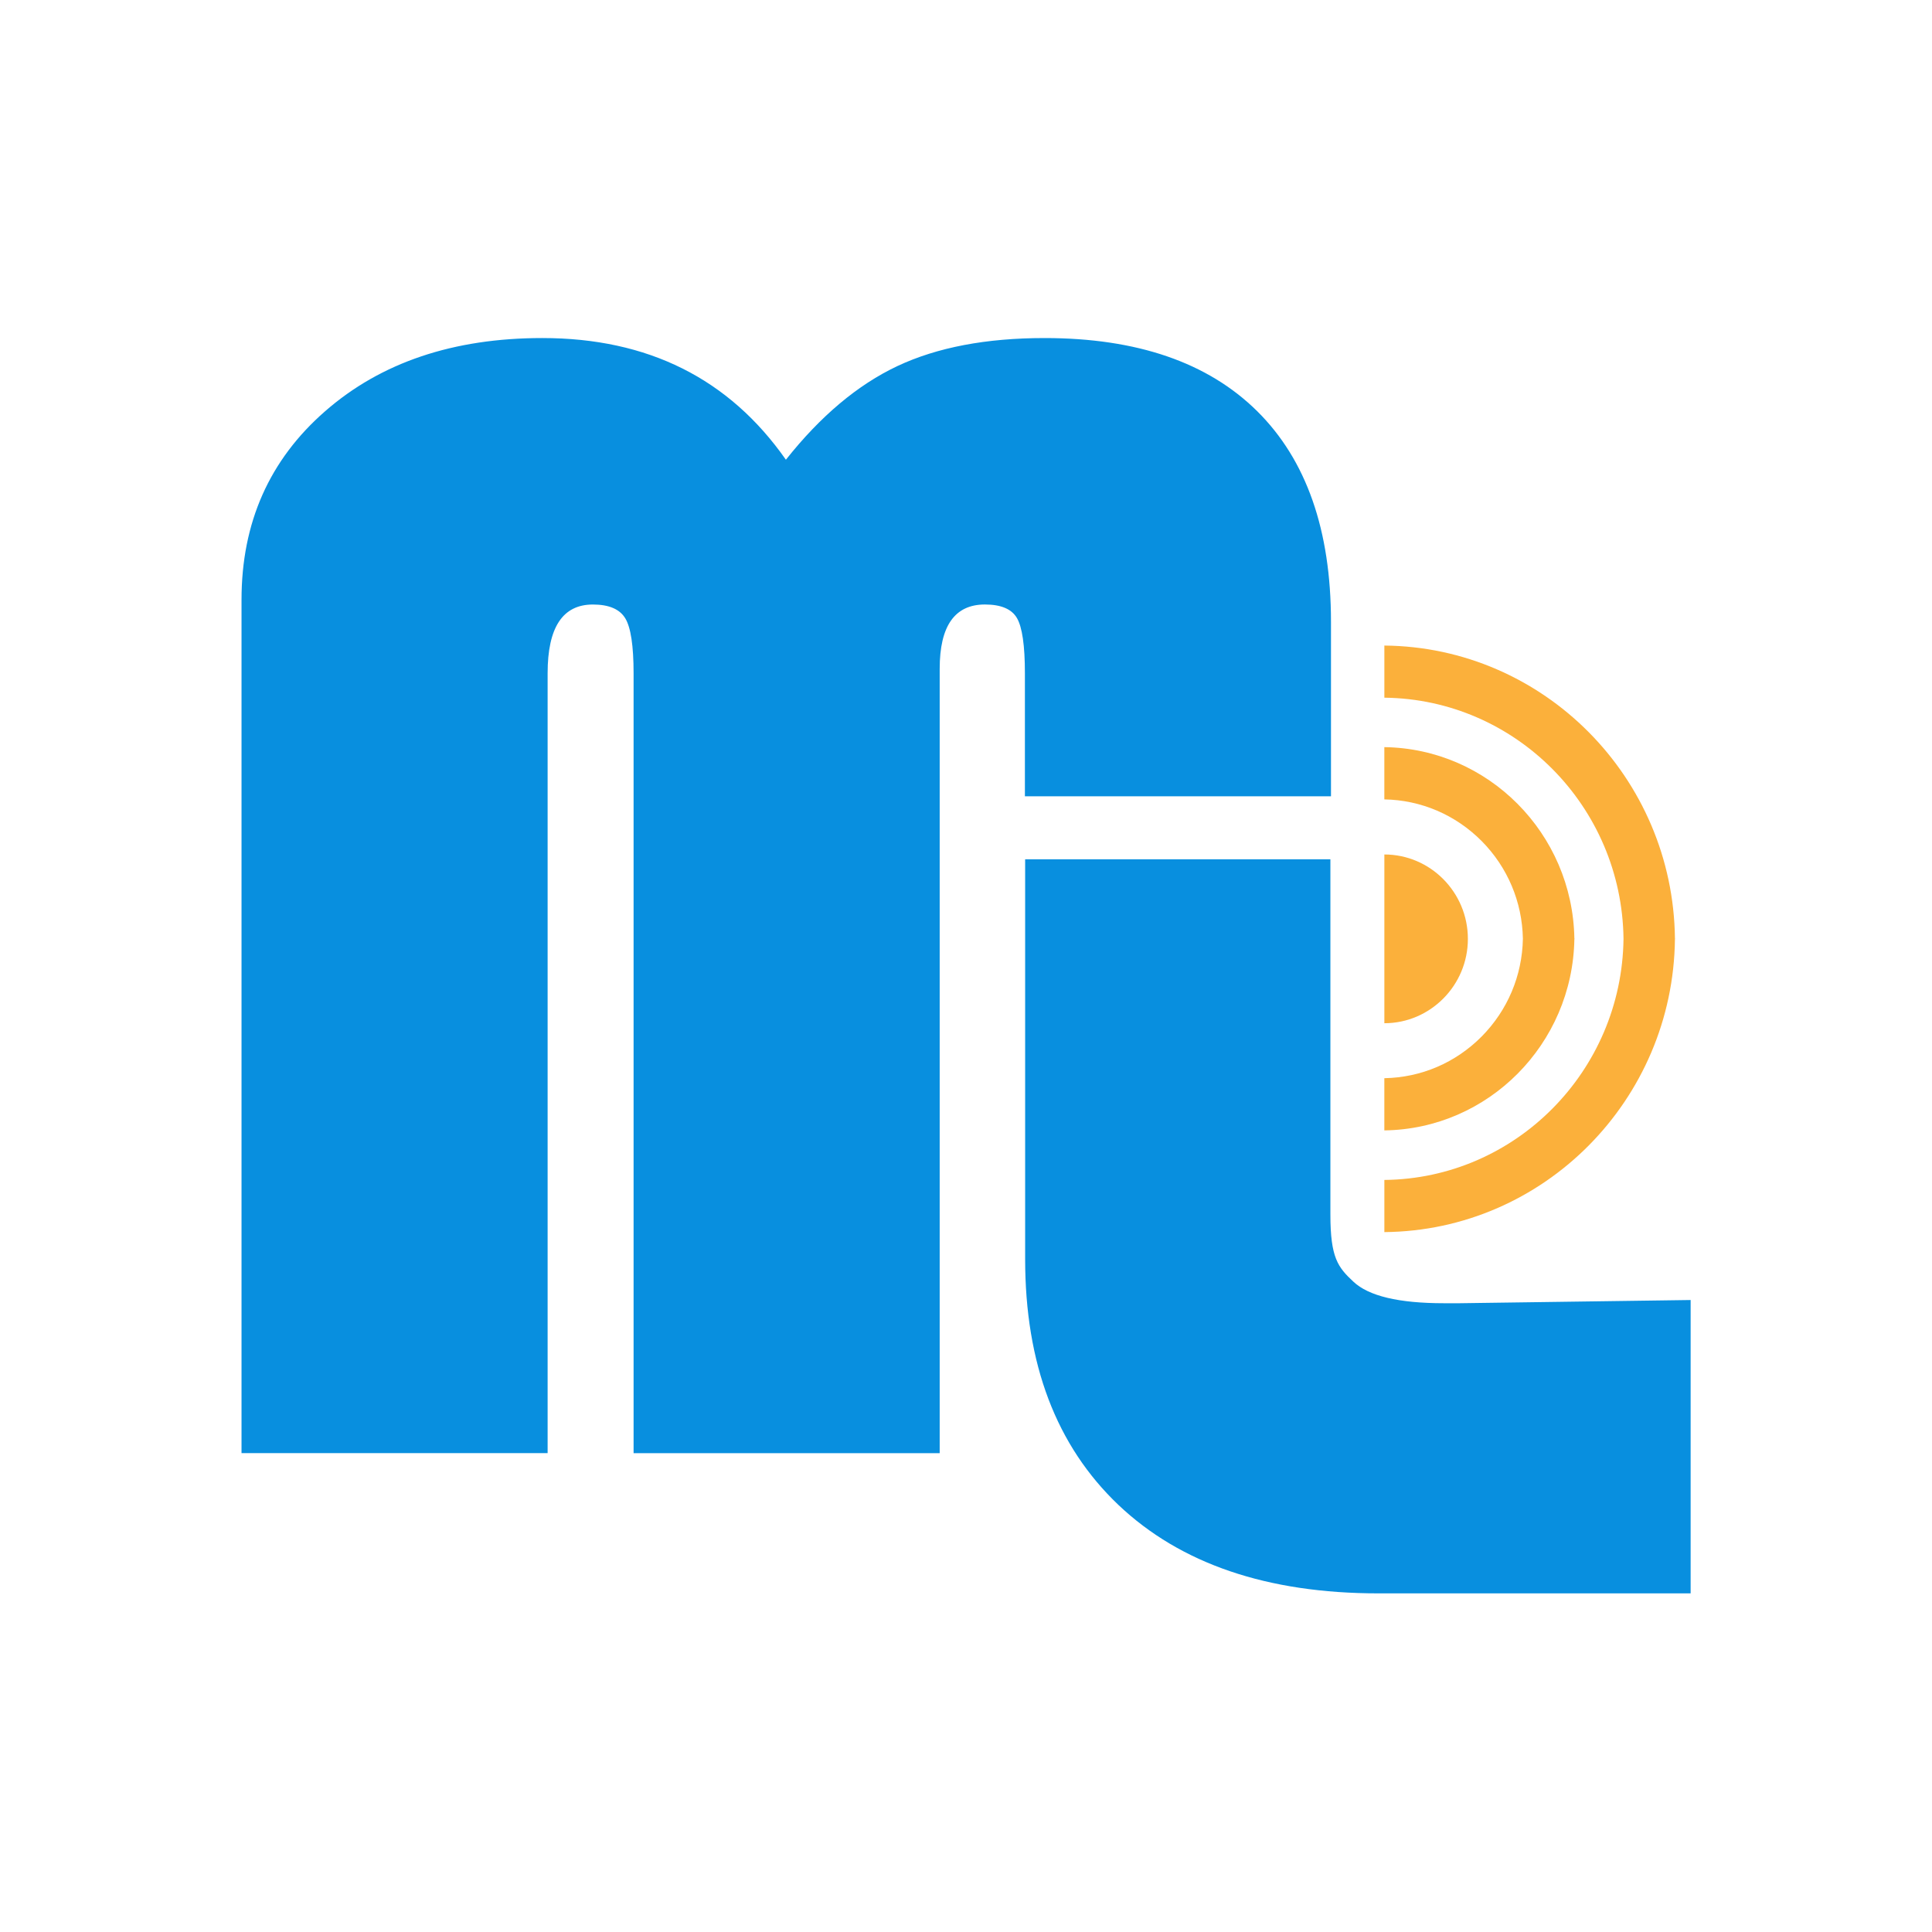 <?xml version="1.0" encoding="UTF-8" standalone="no"?>
<!-- Generator: Adobe Illustrator 15.1.0, SVG Export Plug-In . SVG Version: 6.00 Build 0)  -->

<svg
   version="1.1"
   id="圖層_1"
   x="0px"
   y="0px"
   width="80"
   height="80"
   viewBox="0.625 -8.41 80 80"
   enable-background="new 0.625 -8.41 320 80"
   xml:space="preserve"
   sodipodi:docname="mobile-logo-icon.svg"
   inkscape:version="1.3.2 (091e20e, 2023-11-25, custom)"
   xmlns:inkscape="http://www.inkscape.org/namespaces/inkscape"
   xmlns:sodipodi="http://sodipodi.sourceforge.net/DTD/sodipodi-0.dtd"
   xmlns="http://www.w3.org/2000/svg"
   xmlns:svg="http://www.w3.org/2000/svg"><defs
   id="defs26" /><sodipodi:namedview
   id="namedview26"
   pagecolor="#ffffff"
   bordercolor="#666666"
   borderopacity="1.0"
   inkscape:showpageshadow="2"
   inkscape:pageopacity="0.0"
   inkscape:pagecheckerboard="0"
   inkscape:deskcolor="#d1d1d1"
   inkscape:zoom="4.003125"
   inkscape:cx="140.01561"
   inkscape:cy="40.093677"
   inkscape:window-width="1920"
   inkscape:window-height="1009"
   inkscape:window-x="1912"
   inkscape:window-y="-8"
   inkscape:window-maximized="1"
   inkscape:current-layer="g26" />
<g
   id="g26">
	<g
   id="g5"
   transform="matrix(1.003,0,0,0.993,-4.087,-0.694)">
		<path
   fill="#088fdf"
   d="m 59.646,25.437 v -7.279 c 0,-3.823 -1.016,-6.751 -3.047,-8.783 -2.035,-2.032 -4.963,-3.049 -8.777,-3.049 -2.41,0 -4.433,0.389 -6.073,1.167 C 40.108,8.275 38.574,9.576 37.143,11.4 34.797,8.017 31.446,6.326 27.088,6.326 c -3.672,0 -6.661,1.017 -8.965,3.049 -2.305,2.031 -3.454,4.653 -3.454,7.861 V 52.825 H 27.306 V 20.304 c 0,-1.911 0.622,-2.866 1.868,-2.866 0.664,0 1.111,0.193 1.34,0.579 0.227,0.383 0.341,1.147 0.341,2.287 V 52.826 H 43.492 V 20.118 c 0,-1.787 0.623,-2.681 1.867,-2.681 0.663,0 1.106,0.189 1.322,0.565 0.218,0.378 0.329,1.143 0.329,2.301 v 5.131 h 12.636 z"
   id="path1" />
		<path
   fill="#088fdf"
   d="m 64.961,46.574 h -0.65 c -1.865,0 -3.111,-0.299 -3.741,-0.9 -0.633,-0.598 -0.948,-0.99 -0.948,-2.794 V 28.063 H 47.02 v 16.67 c 0,4.373 1.285,7.785 3.849,10.25 2.566,2.458 6.146,3.69 10.739,3.69 h 3.352 9.534 V 46.44 Z"
   id="path2" />
		<path
   fill="#fbb03b"
   d="m 65.298,31.382 c 0,-1.947 -1.553,-3.521 -3.448,-3.521 v 7.037 c 1.895,-0.001 3.448,-1.578 3.448,-3.516 z"
   id="path3" />
		<path
   fill="#fbb03b"
   d="m 69.694,31.394 h 0.004 c 0,-0.005 0,-0.01 0,-0.018 0,-0.002 0,-0.011 0,-0.015 H 69.694 C 69.62,26.987 66.141,23.444 61.849,23.385 v 2.179 c 1.521,0.028 2.942,0.644 4.02,1.739 1.069,1.093 1.672,2.534 1.7,4.072 -0.028,1.54 -0.631,2.981 -1.7,4.075 -1.078,1.097 -2.499,1.713 -4.02,1.74 v 2.177 c 4.293,-0.056 7.771,-3.6 7.845,-7.973 z"
   id="path4" />
		<path
   fill="#fbb03b"
   d="m 73.846,31.39 h 0.003 c 0,-0.003 0,-0.007 0,-0.012 0,-0.001 0,-0.005 0,-0.011 H 73.846 C 73.775,24.654 68.431,19.21 61.85,19.149 v 2.174 c 5.416,0.06 9.807,4.535 9.873,10.054 -0.066,5.52 -4.458,10.001 -9.873,10.056 v 2.175 C 68.431,43.55 73.774,38.103 73.846,31.39 Z"
   id="path5" />
	</g>
	
	
</g>
</svg>
